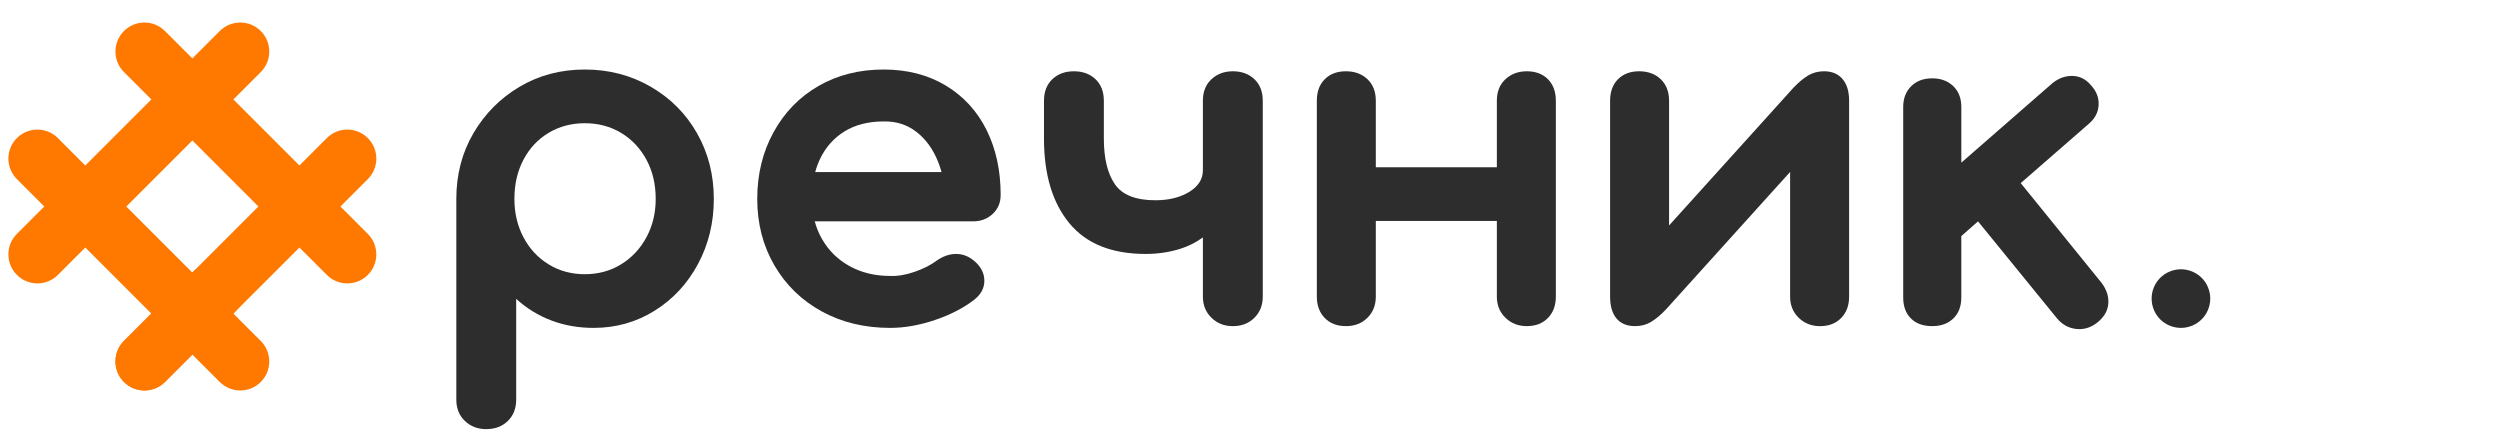 <svg width="135" height="24" viewBox="0 0 135 24" fill="none" xmlns="http://www.w3.org/2000/svg">
<path d="M6.693 20.626C6.081 20.014 6.081 19.023 6.693 18.411L17.648 7.457C18.26 6.845 19.251 6.845 19.863 7.457C20.475 8.069 20.475 9.06 19.863 9.672L8.908 20.626C8.296 21.238 7.305 21.238 6.693 20.626Z" fill="#FF7800"/>
<path d="M17.648 14.845L6.693 3.891C6.081 3.279 6.081 2.288 6.693 1.676C7.305 1.064 8.296 1.064 8.908 1.676L19.862 12.63C20.474 13.242 20.474 14.233 19.862 14.845C19.251 15.457 18.259 15.457 17.648 14.845Z" fill="#FF7800"/>
<path d="M0.912 14.845C0.3 14.233 0.3 13.242 0.912 12.63L11.867 1.676C12.479 1.064 13.47 1.064 14.082 1.676C14.694 2.288 14.694 3.279 14.082 3.891L3.127 14.845C2.515 15.457 1.524 15.457 0.912 14.845Z" fill="#FF7800"/>
<path d="M11.866 20.626L0.911 9.671C0.3 9.06 0.3 8.068 0.911 7.457C1.522 6.846 2.514 6.845 3.126 7.457L14.081 18.412C14.693 19.024 14.693 20.015 14.081 20.627C13.469 21.238 12.477 21.238 11.866 20.626Z" fill="#FF7800"/>
<path d="M6.693 20.626C6.081 20.014 6.081 19.023 6.693 18.411L10.466 14.638C11.078 14.026 12.069 14.026 12.681 14.638C13.293 15.25 13.293 16.241 12.681 16.853L8.908 20.626C8.296 21.238 7.305 21.238 6.693 20.626Z" fill="#FF7800"/>
<path d="M116.308 16.729C116.347 16.824 116.397 16.916 116.453 17.002C116.511 17.089 116.578 17.17 116.651 17.244C116.724 17.317 116.805 17.383 116.891 17.44C116.977 17.498 117.069 17.546 117.165 17.586C117.26 17.625 117.36 17.655 117.461 17.675C117.562 17.697 117.667 17.706 117.771 17.706C117.874 17.706 117.978 17.697 118.08 17.675C118.181 17.655 118.281 17.625 118.376 17.586C118.473 17.546 118.564 17.497 118.65 17.44C118.736 17.382 118.817 17.317 118.89 17.244C118.963 17.171 119.031 17.09 119.089 17.002C119.145 16.916 119.194 16.824 119.233 16.729C119.272 16.632 119.303 16.533 119.323 16.433C119.343 16.33 119.354 16.226 119.354 16.123C119.354 16.02 119.343 15.916 119.323 15.813C119.303 15.713 119.272 15.614 119.233 15.517C119.194 15.422 119.145 15.33 119.089 15.244C119.031 15.157 118.963 15.076 118.89 15.003C118.817 14.93 118.736 14.864 118.65 14.807C118.564 14.749 118.472 14.701 118.376 14.662C118.281 14.622 118.181 14.592 118.08 14.572C117.876 14.53 117.665 14.53 117.461 14.572C117.36 14.592 117.26 14.622 117.165 14.662C117.068 14.701 116.977 14.749 116.891 14.807C116.805 14.865 116.724 14.93 116.651 15.003C116.578 15.076 116.511 15.157 116.453 15.244C116.397 15.33 116.347 15.422 116.308 15.517C116.269 15.614 116.238 15.713 116.218 15.813C116.198 15.916 116.188 16.02 116.188 16.123C116.188 16.226 116.198 16.33 116.218 16.433C116.238 16.533 116.269 16.633 116.308 16.729Z" fill="#2D2D2D"/>
<path d="M26.257 23.173C26.732 23.173 27.12 23.026 27.422 22.733C27.723 22.44 27.874 22.056 27.874 21.58V16.137C28.428 16.644 29.058 17.033 29.763 17.302C30.468 17.571 31.232 17.706 32.057 17.706C33.261 17.706 34.358 17.397 35.349 16.779C36.339 16.161 37.12 15.321 37.69 14.26C38.26 13.199 38.546 12.026 38.546 10.742C38.546 9.443 38.245 8.262 37.643 7.2C37.041 6.139 36.205 5.299 35.135 4.681C34.065 4.063 32.881 3.754 31.582 3.754C30.283 3.754 29.11 4.063 28.064 4.681C27.018 5.299 26.186 6.135 25.568 7.189C24.95 8.243 24.641 9.427 24.641 10.742V21.58C24.641 22.055 24.796 22.439 25.105 22.733C25.413 23.026 25.797 23.173 26.257 23.173ZM28.265 8.627C28.59 8.009 29.041 7.526 29.62 7.177C30.198 6.829 30.852 6.654 31.581 6.654C32.31 6.654 32.963 6.829 33.542 7.177C34.12 7.526 34.576 8.009 34.909 8.627C35.242 9.245 35.408 9.95 35.408 10.742C35.408 11.503 35.242 12.192 34.909 12.81C34.576 13.428 34.121 13.915 33.542 14.272C32.963 14.628 32.31 14.807 31.581 14.807C30.852 14.807 30.198 14.629 29.62 14.272C29.041 13.915 28.59 13.428 28.265 12.81C27.94 12.192 27.778 11.503 27.778 10.742C27.778 9.95 27.94 9.245 28.265 8.627Z" fill="#2D2D2D"/>
<path d="M44.373 16.815C45.458 17.409 46.69 17.706 48.069 17.706C48.845 17.706 49.653 17.563 50.493 17.278C51.333 16.993 52.038 16.628 52.608 16.185C52.972 15.9 53.155 15.559 53.155 15.163C53.155 14.783 52.996 14.446 52.68 14.153C52.363 13.86 52.014 13.713 51.634 13.713C51.444 13.713 51.262 13.745 51.087 13.808C50.912 13.872 50.746 13.959 50.588 14.069C50.271 14.307 49.875 14.509 49.4 14.675C48.925 14.841 48.481 14.917 48.069 14.901C47.245 14.901 46.512 14.723 45.87 14.366C45.228 14.01 44.729 13.514 44.373 12.88C44.209 12.588 44.084 12.279 43.996 11.953H52.538C52.966 11.953 53.322 11.819 53.608 11.549C53.893 11.28 54.036 10.939 54.036 10.527C54.036 9.212 53.782 8.043 53.275 7.021C52.767 6 52.034 5.201 51.076 4.622C50.117 4.044 48.996 3.754 47.713 3.754C46.397 3.754 45.225 4.051 44.195 4.645C43.165 5.239 42.357 6.071 41.771 7.141C41.184 8.211 40.891 9.411 40.891 10.742C40.891 12.073 41.2 13.269 41.818 14.331C42.436 15.393 43.288 16.221 44.373 16.815ZM44.29 8.567C44.591 7.941 45.03 7.45 45.609 7.093C46.187 6.736 46.888 6.558 47.713 6.558C48.394 6.542 48.988 6.733 49.495 7.128C50.002 7.524 50.39 8.063 50.66 8.744C50.729 8.92 50.791 9.102 50.844 9.291H44.021C44.091 9.038 44.18 8.796 44.29 8.567Z" fill="#2D2D2D"/>
<path d="M61.866 13.713C62.516 13.713 63.133 13.622 63.72 13.44C64.175 13.299 64.586 13.091 64.956 12.82V16.019C64.956 16.479 65.111 16.859 65.42 17.16C65.729 17.461 66.113 17.612 66.573 17.612C67.048 17.612 67.436 17.461 67.738 17.16C68.039 16.859 68.19 16.479 68.19 16.019V5.442C68.19 4.951 68.039 4.563 67.738 4.277C67.437 3.992 67.049 3.849 66.573 3.849C66.113 3.849 65.729 3.992 65.42 4.277C65.111 4.562 64.956 4.951 64.956 5.442V9.197C64.956 9.672 64.71 10.061 64.219 10.362C63.727 10.663 63.117 10.814 62.389 10.814C61.327 10.814 60.598 10.525 60.202 9.946C59.806 9.368 59.608 8.548 59.608 7.486V5.442C59.608 4.951 59.457 4.563 59.157 4.277C58.856 3.992 58.468 3.849 57.992 3.849C57.516 3.849 57.128 3.992 56.827 4.277C56.526 4.562 56.375 4.951 56.375 5.442V7.486C56.375 9.42 56.83 10.941 57.742 12.05C58.653 13.159 60.028 13.713 61.866 13.713Z" fill="#2D2D2D"/>
<path d="M72.678 17.611C73.153 17.611 73.542 17.46 73.843 17.159C74.144 16.858 74.294 16.478 74.294 16.018V11.93H80.83V16.018C80.83 16.478 80.984 16.858 81.294 17.159C81.603 17.46 81.987 17.611 82.447 17.611C82.922 17.611 83.303 17.464 83.588 17.171C83.873 16.878 84.016 16.494 84.016 16.018V5.442C84.016 4.951 83.873 4.563 83.588 4.277C83.303 3.992 82.923 3.849 82.447 3.849C81.987 3.849 81.603 3.992 81.294 4.277C80.985 4.562 80.83 4.951 80.83 5.442V9.031H74.294V5.442C74.294 4.951 74.143 4.563 73.843 4.277C73.542 3.992 73.154 3.849 72.678 3.849C72.203 3.849 71.822 3.992 71.537 4.277C71.252 4.562 71.109 4.951 71.109 5.442V16.019C71.109 16.494 71.252 16.879 71.537 17.172C71.822 17.464 72.202 17.611 72.678 17.611Z" fill="#2D2D2D"/>
<path d="M88.3 17.611C88.617 17.611 88.902 17.536 89.155 17.385C89.408 17.234 89.678 17.009 89.963 16.708L96.666 9.285V16.019C96.666 16.479 96.821 16.859 97.13 17.16C97.439 17.461 97.823 17.612 98.283 17.612C98.758 17.612 99.139 17.465 99.424 17.172C99.709 16.879 99.852 16.495 99.852 16.019V5.442C99.852 4.935 99.733 4.543 99.495 4.265C99.257 3.988 98.925 3.849 98.497 3.849C98.18 3.849 97.895 3.924 97.641 4.075C97.387 4.226 97.118 4.452 96.833 4.752L90.13 12.175V5.442C90.13 4.951 89.979 4.563 89.679 4.277C89.378 3.992 88.99 3.849 88.514 3.849C88.039 3.849 87.658 3.992 87.373 4.277C87.088 4.562 86.945 4.951 86.945 5.442V16.019C86.945 16.526 87.06 16.918 87.29 17.196C87.519 17.472 87.856 17.611 88.3 17.611Z" fill="#2D2D2D"/>
<path d="M104.341 17.611C104.816 17.611 105.197 17.472 105.482 17.195C105.767 16.918 105.91 16.541 105.91 16.066V12.75L106.813 11.954L111.091 17.207C111.376 17.54 111.724 17.726 112.137 17.766C112.549 17.805 112.929 17.683 113.278 17.398C113.626 17.113 113.817 16.78 113.848 16.4C113.88 16.02 113.761 15.648 113.492 15.283L109.119 9.888L112.803 6.679C113.136 6.394 113.31 6.053 113.326 5.657C113.342 5.261 113.199 4.905 112.898 4.587C112.628 4.27 112.3 4.108 111.912 4.1C111.524 4.092 111.163 4.223 110.831 4.492L105.911 8.783V5.775C105.911 5.3 105.764 4.924 105.471 4.646C105.178 4.369 104.802 4.23 104.342 4.23C103.867 4.23 103.486 4.373 103.201 4.658C102.916 4.943 102.773 5.316 102.773 5.775V16.067C102.773 16.542 102.912 16.919 103.189 17.196C103.465 17.472 103.85 17.611 104.341 17.611Z" fill="#2D2D2D"/>
</svg>
